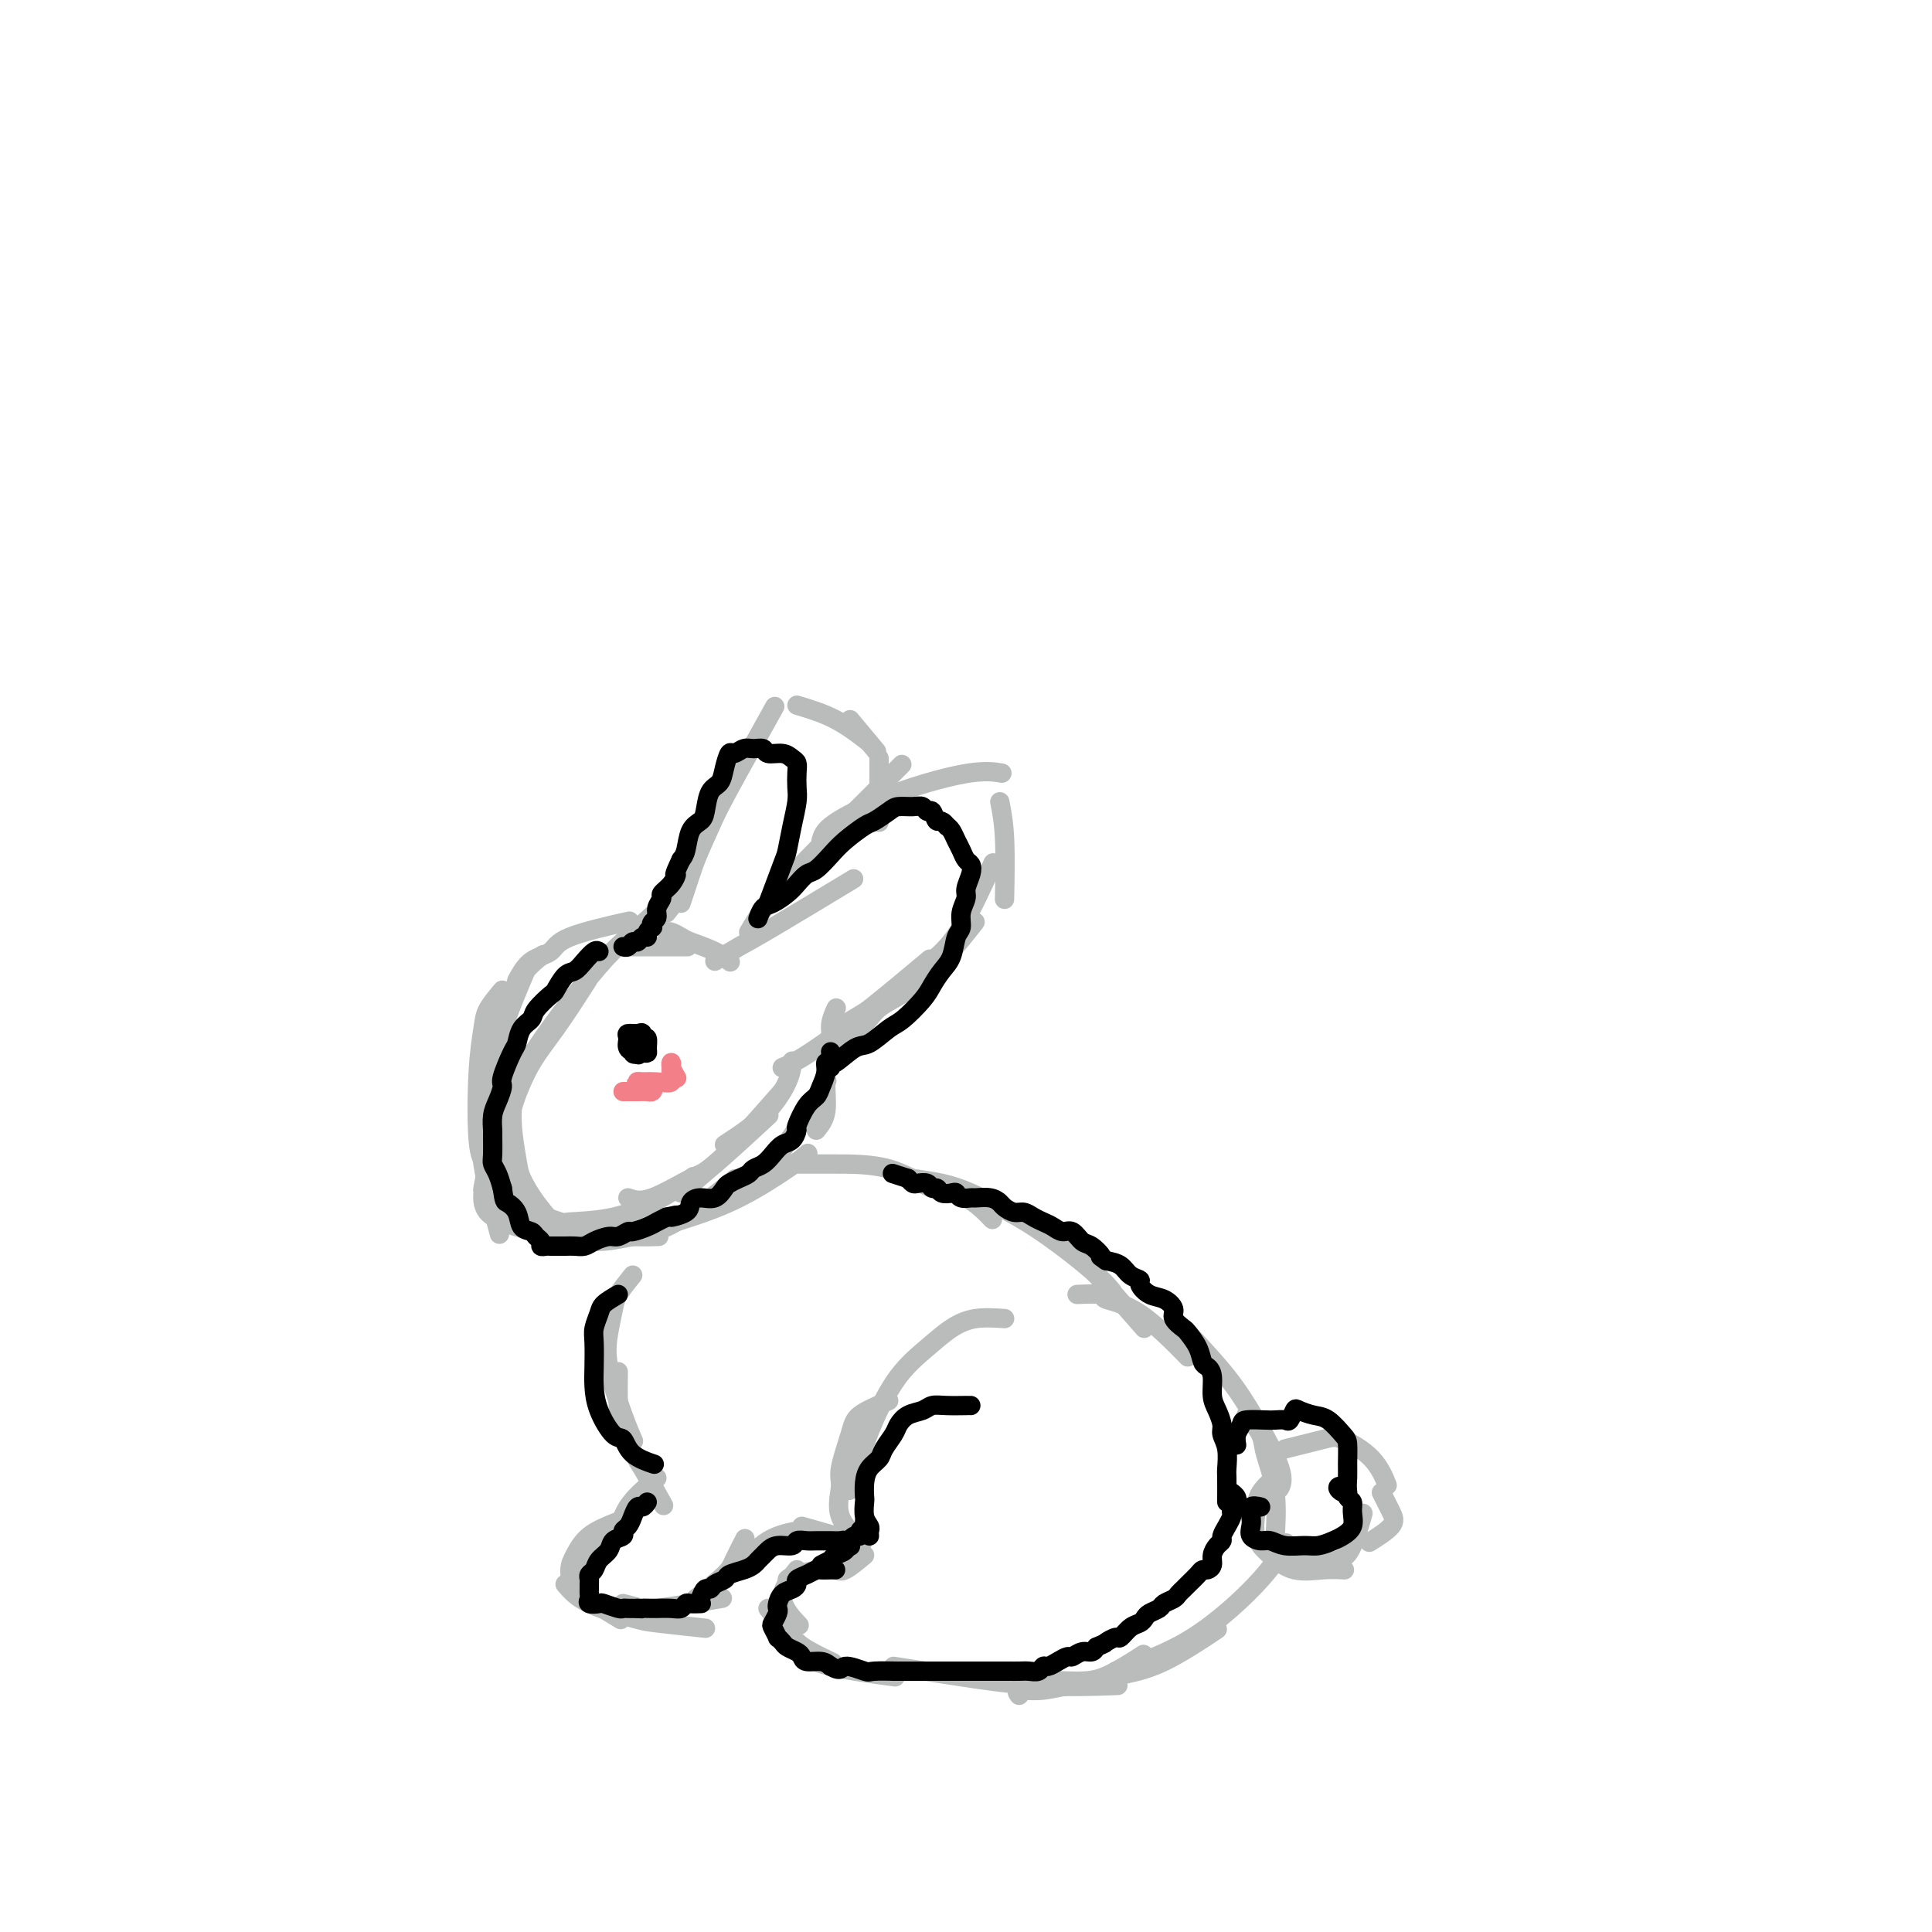 <svg viewBox='0 0 400 400' version='1.1' xmlns='http://www.w3.org/2000/svg' xmlns:xlink='http://www.w3.org/1999/xlink'><g fill='none' stroke='rgb(186,187,187)' stroke-width='4' stroke-linecap='round' stroke-linejoin='round'><path d='M208,273c-2.082,-0.138 -4.164,-0.276 -6,0c-1.836,0.276 -3.426,0.966 -5,2c-1.574,1.034 -3.133,2.411 -5,4c-1.867,1.589 -4.042,3.390 -6,6c-1.958,2.610 -3.700,6.030 -5,9c-1.300,2.970 -2.158,5.492 -3,8c-0.842,2.508 -1.669,5.002 -2,6c-0.331,0.998 -0.165,0.499 0,0'/><path d='M184,290c-2.372,1.005 -4.745,2.010 -6,3c-1.255,0.990 -1.393,1.965 -2,4c-0.607,2.035 -1.682,5.131 -2,7c-0.318,1.869 0.121,2.511 0,4c-0.121,1.489 -0.802,3.824 0,6c0.802,2.176 3.086,4.193 4,5c0.914,0.807 0.457,0.403 0,0'/><path d='M179,322c-1.519,1.262 -3.038,2.524 -4,3c-0.962,0.476 -1.368,0.166 -2,0c-0.632,-0.166 -1.489,-0.189 -3,0c-1.511,0.189 -3.676,0.589 -5,1c-1.324,0.411 -1.807,0.832 -2,1c-0.193,0.168 -0.097,0.084 0,0'/><path d='M165,325c-1.600,1.978 -3.200,3.956 -3,6c0.200,2.044 2.200,4.156 3,5c0.800,0.844 0.400,0.422 0,0'/><path d='M159,333c1.780,2.256 3.560,4.512 5,6c1.440,1.488 2.542,2.208 4,3c1.458,0.792 3.274,1.655 4,2c0.726,0.345 0.363,0.173 0,0'/><path d='M165,342c1.622,1.044 3.244,2.089 7,3c3.756,0.911 9.644,1.689 12,2c2.356,0.311 1.178,0.156 0,0'/><path d='M185,345c4.018,0.619 8.036,1.238 13,2c4.964,0.762 10.875,1.667 17,2c6.125,0.333 12.464,0.095 15,0c2.536,-0.095 1.268,-0.048 0,0'/><path d='M194,346c2.096,0.311 4.191,0.622 9,1c4.809,0.378 12.330,0.823 17,1c4.670,0.177 6.488,0.086 9,-1c2.512,-1.086 5.718,-3.167 7,-4c1.282,-0.833 0.641,-0.416 0,0'/><path d='M211,351c-0.336,-0.440 -0.672,-0.880 0,-1c0.672,-0.120 2.353,0.079 4,0c1.647,-0.079 3.259,-0.435 6,-1c2.741,-0.565 6.611,-1.337 10,-2c3.389,-0.663 6.297,-1.217 10,-3c3.703,-1.783 8.201,-4.795 10,-6c1.799,-1.205 0.900,-0.602 0,0'/><path d='M231,346c5.327,-1.810 10.655,-3.619 16,-7c5.345,-3.381 10.708,-8.333 14,-12c3.292,-3.667 4.512,-6.048 5,-7c0.488,-0.952 0.244,-0.476 0,0'/><path d='M223,268c2.140,-0.086 4.281,-0.172 5,0c0.719,0.172 0.018,0.603 1,1c0.982,0.397 3.649,0.761 7,3c3.351,2.239 7.386,6.354 9,8c1.614,1.646 0.807,0.823 0,0'/><path d='M246,276c2.853,3.056 5.707,6.112 8,9c2.293,2.888 4.027,5.609 6,9c1.973,3.391 4.185,7.451 5,10c0.815,2.549 0.233,3.585 0,4c-0.233,0.415 -0.116,0.207 0,0'/><path d='M258,293c1.215,1.408 2.431,2.817 3,4c0.569,1.183 0.493,2.142 1,4c0.507,1.858 1.598,4.616 2,8c0.402,3.384 0.115,7.396 0,9c-0.115,1.604 -0.057,0.802 0,0'/><path d='M265,305c-1.594,1.363 -3.187,2.727 -4,4c-0.813,1.273 -0.844,2.457 -1,4c-0.156,1.543 -0.437,3.447 0,5c0.437,1.553 1.592,2.756 3,4c1.408,1.244 3.068,2.529 5,3c1.932,0.471 4.136,0.127 6,0c1.864,-0.127 3.390,-0.036 4,0c0.610,0.036 0.305,0.018 0,0'/><path d='M268,321c1.199,0.802 2.399,1.604 4,2c1.601,0.396 3.604,0.384 5,0c1.396,-0.384 2.183,-1.142 3,-3c0.817,-1.858 1.662,-4.817 2,-6c0.338,-1.183 0.169,-0.592 0,0'/><path d='M266,300c3.086,-0.764 6.172,-1.528 8,-2c1.828,-0.472 2.397,-0.652 4,0c1.603,0.652 4.239,2.137 6,4c1.761,1.863 2.646,4.104 3,5c0.354,0.896 0.177,0.448 0,0'/><path d='M286,309c0.726,1.440 1.452,2.881 2,4c0.548,1.119 0.917,1.917 0,3c-0.917,1.083 -3.119,2.452 -4,3c-0.881,0.548 -0.440,0.274 0,0'/><path d='M165,241c2.362,0.000 4.725,0.001 8,0c3.275,-0.001 7.463,-0.003 11,1c3.537,1.003 6.422,3.011 9,4c2.578,0.989 4.848,0.959 7,2c2.152,1.041 4.186,3.155 5,4c0.814,0.845 0.407,0.423 0,0'/><path d='M189,244c2.051,0.290 4.103,0.580 6,1c1.897,0.420 3.640,0.971 6,2c2.360,1.029 5.337,2.535 8,4c2.663,1.465 5.013,2.887 8,5c2.987,2.113 6.612,4.915 9,7c2.388,2.085 3.539,3.453 4,4c0.461,0.547 0.230,0.274 0,0'/><path d='M223,260c1.222,1.111 2.444,2.222 5,5c2.556,2.778 6.444,7.222 8,9c1.556,1.778 0.778,0.889 0,0'/><path d='M131,264c-1.180,1.465 -2.359,2.929 -3,4c-0.641,1.071 -0.742,1.748 -1,3c-0.258,1.252 -0.671,3.079 -1,5c-0.329,1.921 -0.573,3.938 0,7c0.573,3.062 1.962,7.171 3,10c1.038,2.829 1.725,4.380 2,5c0.275,0.620 0.137,0.310 0,0'/><path d='M128,284c-0.024,2.435 -0.048,4.871 0,7c0.048,2.129 0.167,3.952 1,6c0.833,2.048 2.378,4.321 4,7c1.622,2.679 3.321,5.766 4,7c0.679,1.234 0.340,0.617 0,0'/><path d='M136,306c-2.334,1.964 -4.668,3.927 -6,6c-1.332,2.073 -1.664,4.254 -3,6c-1.336,1.746 -3.678,3.056 -5,4c-1.322,0.944 -1.625,1.524 -2,2c-0.375,0.476 -0.821,0.850 -1,1c-0.179,0.150 -0.089,0.075 0,0'/><path d='M128,315c-2.229,0.878 -4.458,1.757 -6,3c-1.542,1.243 -2.398,2.852 -3,4c-0.602,1.148 -0.948,1.835 -1,3c-0.052,1.165 0.192,2.807 1,4c0.808,1.193 2.179,1.937 4,3c1.821,1.063 4.092,2.447 5,3c0.908,0.553 0.454,0.277 0,0'/><path d='M117,328c1.174,1.373 2.348,2.746 5,4c2.652,1.254 6.783,2.388 9,3c2.217,0.612 2.520,0.703 5,1c2.480,0.297 7.137,0.799 9,1c1.863,0.201 0.931,0.100 0,0'/><path d='M129,332c1.515,0.400 3.030,0.801 4,1c0.970,0.199 1.394,0.198 3,0c1.606,-0.198 4.394,-0.592 7,-1c2.606,-0.408 5.030,-0.831 6,-1c0.970,-0.169 0.485,-0.085 0,0'/><path d='M144,331c2.369,-1.893 4.738,-3.786 6,-5c1.262,-1.214 1.417,-1.750 2,-3c0.583,-1.250 1.595,-3.214 2,-4c0.405,-0.786 0.202,-0.393 0,0'/><path d='M153,325c1.867,-2.311 3.733,-4.622 6,-6c2.267,-1.378 4.933,-1.822 6,-2c1.067,-0.178 0.533,-0.089 0,0'/><path d='M166,316c2.917,0.833 5.833,1.667 7,2c1.167,0.333 0.583,0.167 0,0'/><path d='M108,220c-2.030,2.542 -4.061,5.085 -5,6c-0.939,0.915 -0.788,0.204 -1,1c-0.212,0.796 -0.789,3.100 -1,5c-0.211,1.900 -0.057,3.396 0,5c0.057,1.604 0.016,3.315 0,4c-0.016,0.685 -0.008,0.342 0,0'/><path d='M103,232c-0.643,1.512 -1.286,3.024 -2,4c-0.714,0.976 -1.500,1.417 -1,5c0.500,3.583 2.286,10.310 3,13c0.714,2.690 0.357,1.345 0,0'/><path d='M101,241c-0.433,2.099 -0.866,4.198 -1,5c-0.134,0.802 0.032,0.306 0,1c-0.032,0.694 -0.263,2.578 1,4c1.263,1.422 4.019,2.381 6,3c1.981,0.619 3.187,0.897 6,1c2.813,0.103 7.232,0.029 9,0c1.768,-0.029 0.884,-0.015 0,0'/><path d='M110,251c2.514,0.839 5.028,1.678 6,2c0.972,0.322 0.401,0.128 2,0c1.599,-0.128 5.367,-0.189 9,-1c3.633,-0.811 7.132,-2.372 10,-4c2.868,-1.628 5.105,-3.322 6,-4c0.895,-0.678 0.447,-0.339 0,0'/><path d='M130,248c1.279,0.434 2.558,0.868 5,0c2.442,-0.868 6.046,-3.037 8,-4c1.954,-0.963 2.257,-0.721 5,-3c2.743,-2.279 7.927,-7.080 10,-9c2.073,-1.920 1.037,-0.960 0,0'/><path d='M150,237c2.845,-1.863 5.690,-3.726 8,-6c2.310,-2.274 4.083,-4.958 5,-7c0.917,-2.042 0.976,-3.440 1,-4c0.024,-0.560 0.012,-0.280 0,0'/><path d='M106,245c-1.037,0.318 -2.074,0.636 -3,0c-0.926,-0.636 -1.743,-2.226 -2,-4c-0.257,-1.774 0.044,-3.733 0,-7c-0.044,-3.267 -0.435,-7.841 1,-14c1.435,-6.159 4.696,-13.903 6,-17c1.304,-3.097 0.652,-1.549 0,0'/><path d='M101,236c0.067,-0.722 0.134,-1.444 0,-3c-0.134,-1.556 -0.470,-3.944 0,-8c0.470,-4.056 1.744,-9.778 3,-14c1.256,-4.222 2.492,-6.944 4,-9c1.508,-2.056 3.288,-3.444 4,-4c0.712,-0.556 0.356,-0.278 0,0'/><path d='M104,205c-1.183,1.407 -2.365,2.814 -3,4c-0.635,1.186 -0.722,2.152 -1,4c-0.278,1.848 -0.747,4.580 -1,9c-0.253,4.420 -0.292,10.530 0,14c0.292,3.470 0.913,4.301 2,6c1.087,1.699 2.639,4.265 4,6c1.361,1.735 2.532,2.639 3,3c0.468,0.361 0.234,0.181 0,0'/><path d='M101,233c0.021,2.936 0.042,5.873 0,8c-0.042,2.127 -0.147,3.446 1,5c1.147,1.554 3.545,3.345 6,5c2.455,1.655 4.967,3.176 7,4c2.033,0.824 3.586,0.953 6,1c2.414,0.047 5.690,0.014 7,0c1.310,-0.014 0.655,-0.007 0,0'/><path d='M105,248c1.984,1.630 3.968,3.260 5,4c1.032,0.740 1.111,0.591 3,1c1.889,0.409 5.589,1.378 9,2c3.411,0.622 6.534,0.898 9,1c2.466,0.102 4.276,0.029 5,0c0.724,-0.029 0.362,-0.015 0,0'/><path d='M115,255c2.660,0.931 5.321,1.863 8,2c2.679,0.137 5.378,-0.520 8,-1c2.622,-0.480 5.167,-0.783 9,-3c3.833,-2.217 8.952,-6.348 11,-8c2.048,-1.652 1.024,-0.826 0,0'/><path d='M141,247c2.631,-2.238 5.262,-4.476 7,-6c1.738,-1.524 2.583,-2.333 5,-5c2.417,-2.667 6.405,-7.190 8,-9c1.595,-1.810 0.798,-0.905 0,0'/><path d='M107,203c0.848,-1.531 1.697,-3.062 3,-4c1.303,-0.938 3.061,-1.282 4,-2c0.939,-0.718 1.061,-1.809 4,-3c2.939,-1.191 8.697,-2.483 11,-3c2.303,-0.517 1.152,-0.258 0,0'/><path d='M128,196c1.667,0.000 3.333,0.000 5,0c1.667,0.000 3.333,0.000 5,0c1.667,0.000 3.333,0.000 4,0c0.667,0.000 0.333,0.000 0,0'/><path d='M138,193c0.223,-0.095 0.445,-0.190 1,0c0.555,0.190 1.441,0.664 2,1c0.559,0.336 0.791,0.535 2,1c1.209,0.465 3.396,1.197 5,2c1.604,0.803 2.624,1.678 3,2c0.376,0.322 0.107,0.092 0,0c-0.107,-0.092 -0.054,-0.046 0,0'/><path d='M148,199c1.768,-1.083 3.536,-2.167 5,-3c1.464,-0.833 2.625,-1.417 7,-4c4.375,-2.583 11.964,-7.167 15,-9c3.036,-1.833 1.518,-0.917 0,0'/><path d='M155,193c1.054,-1.786 2.108,-3.573 4,-6c1.892,-2.427 4.620,-5.496 8,-9c3.380,-3.504 7.410,-7.443 11,-11c3.590,-3.557 6.740,-6.730 8,-8c1.260,-1.270 0.630,-0.635 0,0'/><path d='M170,174c0.271,-0.912 0.543,-1.824 2,-3c1.457,-1.176 4.100,-2.616 7,-4c2.900,-1.384 6.056,-2.711 10,-4c3.944,-1.289 8.677,-2.539 12,-3c3.323,-0.461 5.235,-0.132 6,0c0.765,0.132 0.382,0.066 0,0'/><path d='M207,166c0.422,2.156 0.844,4.311 1,8c0.156,3.689 0.044,8.911 0,11c-0.044,2.089 -0.022,1.044 0,0'/><path d='M163,221c-0.641,0.068 -1.281,0.137 -1,0c0.281,-0.137 1.484,-0.479 4,-2c2.516,-1.521 6.344,-4.222 10,-7c3.656,-2.778 7.138,-5.632 10,-8c2.862,-2.368 5.103,-4.248 6,-5c0.897,-0.752 0.448,-0.376 0,0'/><path d='M175,212c3.990,-2.396 7.981,-4.791 11,-7c3.019,-2.209 5.067,-4.231 7,-6c1.933,-1.769 3.751,-3.284 6,-7c2.249,-3.716 4.928,-9.633 6,-12c1.072,-2.367 0.536,-1.183 0,0'/><path d='M138,189c1.196,-1.494 2.393,-2.988 3,-4c0.607,-1.012 0.625,-1.542 3,-7c2.375,-5.458 7.107,-15.845 9,-20c1.893,-4.155 0.946,-2.077 0,0'/><path d='M141,187c0.376,-1.129 0.753,-2.258 1,-3c0.247,-0.742 0.365,-1.097 1,-3c0.635,-1.903 1.789,-5.356 4,-10c2.211,-4.644 5.480,-10.481 8,-15c2.520,-4.519 4.291,-7.720 5,-9c0.709,-1.280 0.354,-0.640 0,0'/><path d='M165,146c2.711,0.822 5.422,1.644 8,3c2.578,1.356 5.022,3.244 6,4c0.978,0.756 0.489,0.378 0,0'/><path d='M176,149c2.083,2.500 4.167,5.000 5,6c0.833,1.000 0.417,0.500 0,0'/><path d='M182,157c0.000,3.356 0.000,6.711 0,9c0.000,2.289 0.000,3.511 0,4c0.000,0.489 0.000,0.244 0,0'/><path d='M130,255c1.974,-0.275 3.948,-0.550 6,-1c2.052,-0.450 4.182,-1.074 7,-2c2.818,-0.926 6.322,-2.156 10,-4c3.678,-1.844 7.529,-4.304 10,-6c2.471,-1.696 3.563,-2.627 4,-3c0.437,-0.373 0.218,-0.186 0,0'/><path d='M149,247c1.754,-0.195 3.509,-0.390 5,-1c1.491,-0.610 2.719,-1.635 4,-3c1.281,-1.365 2.617,-3.070 4,-5c1.383,-1.930 2.814,-4.084 4,-6c1.186,-1.916 2.127,-3.593 3,-5c0.873,-1.407 1.678,-2.545 2,-3c0.322,-0.455 0.161,-0.228 0,0'/><path d='M169,234c0.878,-1.084 1.756,-2.168 2,-4c0.244,-1.832 -0.144,-4.411 0,-7c0.144,-2.589 0.822,-5.189 1,-7c0.178,-1.811 -0.144,-2.834 0,-4c0.144,-1.166 0.756,-2.476 1,-3c0.244,-0.524 0.122,-0.262 0,0'/><path d='M171,220c3.129,-3.030 6.258,-6.061 8,-8c1.742,-1.939 2.096,-2.788 4,-4c1.904,-1.212 5.359,-2.788 9,-6c3.641,-3.212 7.469,-8.061 9,-10c1.531,-1.939 0.766,-0.970 0,0'/><path d='M116,255c-1.794,-2.033 -3.587,-4.066 -5,-6c-1.413,-1.934 -2.445,-3.770 -3,-5c-0.555,-1.230 -0.633,-1.856 -1,-4c-0.367,-2.144 -1.022,-5.808 -1,-9c0.022,-3.192 0.721,-5.912 1,-7c0.279,-1.088 0.140,-0.544 0,0'/><path d='M108,249c-0.647,-2.363 -1.293,-4.726 -2,-7c-0.707,-2.274 -1.474,-4.460 -1,-8c0.474,-3.540 2.189,-8.433 4,-12c1.811,-3.567 3.718,-5.806 6,-9c2.282,-3.194 4.938,-7.341 6,-9c1.062,-1.659 0.531,-0.829 0,0'/><path d='M109,220c2.163,-3.212 4.325,-6.424 7,-10c2.675,-3.576 5.861,-7.515 8,-10c2.139,-2.485 3.230,-3.515 6,-6c2.770,-2.485 7.220,-6.424 9,-8c1.780,-1.576 0.890,-0.788 0,0'/></g>
<g fill='none' stroke='rgb(0,0,0)' stroke-width='4' stroke-linecap='round' stroke-linejoin='round'><path d='M134,311c-0.334,0.469 -0.668,0.938 -1,1c-0.332,0.062 -0.661,-0.281 -1,0c-0.339,0.281 -0.686,1.188 -1,2c-0.314,0.812 -0.594,1.530 -1,2c-0.406,0.470 -0.939,0.692 -1,1c-0.061,0.308 0.349,0.702 0,1c-0.349,0.298 -1.456,0.499 -2,1c-0.544,0.501 -0.524,1.300 -1,2c-0.476,0.700 -1.448,1.301 -2,2c-0.552,0.699 -0.684,1.497 -1,2c-0.316,0.503 -0.817,0.712 -1,1c-0.183,0.288 -0.049,0.654 0,1c0.049,0.346 0.011,0.671 0,1c-0.011,0.329 0.004,0.663 0,1c-0.004,0.337 -0.028,0.678 0,1c0.028,0.322 0.109,0.626 0,1c-0.109,0.374 -0.408,0.818 0,1c0.408,0.182 1.523,0.101 2,0c0.477,-0.101 0.316,-0.223 1,0c0.684,0.223 2.214,0.792 3,1c0.786,0.208 0.827,0.056 1,0c0.173,-0.056 0.478,-0.016 1,0c0.522,0.016 1.261,0.008 2,0'/><path d='M132,333c1.671,0.155 0.850,0.041 1,0c0.150,-0.041 1.273,-0.010 2,0c0.727,0.010 1.060,-0.001 1,0c-0.060,0.001 -0.512,0.014 0,0c0.512,-0.014 1.987,-0.056 3,0c1.013,0.056 1.564,0.211 2,0c0.436,-0.211 0.756,-0.789 1,-1c0.244,-0.211 0.412,-0.057 1,0c0.588,0.057 1.597,0.016 2,0c0.403,-0.016 0.202,-0.008 0,0'/><path d='M145,331c0.324,-0.869 0.648,-1.738 1,-2c0.352,-0.262 0.731,0.085 1,0c0.269,-0.085 0.429,-0.600 1,-1c0.571,-0.400 1.553,-0.685 2,-1c0.447,-0.315 0.357,-0.662 1,-1c0.643,-0.338 2.017,-0.668 3,-1c0.983,-0.332 1.574,-0.667 2,-1c0.426,-0.333 0.685,-0.662 1,-1c0.315,-0.338 0.685,-0.683 1,-1c0.315,-0.317 0.574,-0.607 1,-1c0.426,-0.393 1.020,-0.890 2,-1c0.980,-0.110 2.347,0.167 3,0c0.653,-0.167 0.594,-0.777 1,-1c0.406,-0.223 1.278,-0.060 2,0c0.722,0.060 1.292,0.015 2,0c0.708,-0.015 1.552,-0.000 2,0c0.448,0.000 0.498,-0.014 1,0c0.502,0.014 1.454,0.055 2,0c0.546,-0.055 0.685,-0.207 1,0c0.315,0.207 0.804,0.773 1,1c0.196,0.227 0.098,0.113 0,0'/><path d='M173,325c-0.215,-0.006 -0.429,-0.013 -1,0c-0.571,0.013 -1.497,0.045 -2,0c-0.503,-0.045 -0.582,-0.166 -1,0c-0.418,0.166 -1.176,0.621 -2,1c-0.824,0.379 -1.713,0.683 -2,1c-0.287,0.317 0.028,0.649 0,1c-0.028,0.351 -0.399,0.723 -1,1c-0.601,0.277 -1.433,0.460 -2,1c-0.567,0.540 -0.871,1.439 -1,2c-0.129,0.561 -0.083,0.785 0,1c0.083,0.215 0.203,0.421 0,1c-0.203,0.579 -0.731,1.531 -1,2c-0.269,0.469 -0.280,0.454 0,1c0.280,0.546 0.852,1.652 1,2c0.148,0.348 -0.129,-0.062 0,0c0.129,0.062 0.663,0.595 1,1c0.337,0.405 0.478,0.682 1,1c0.522,0.318 1.424,0.676 2,1c0.576,0.324 0.824,0.613 1,1c0.176,0.387 0.278,0.874 1,1c0.722,0.126 2.063,-0.107 3,0c0.937,0.107 1.468,0.553 2,1'/><path d='M172,345c2.306,1.332 2.072,0.161 3,0c0.928,-0.161 3.019,0.689 4,1c0.981,0.311 0.850,0.083 2,0c1.150,-0.083 3.579,-0.022 5,0c1.421,0.022 1.835,0.006 2,0c0.165,-0.006 0.083,-0.003 0,0'/><path d='M185,346c0.667,0.000 1.334,0.000 2,0c0.666,-0.000 1.332,-0.000 2,0c0.668,0.000 1.339,0.000 2,0c0.661,-0.000 1.314,-0.000 2,0c0.686,0.000 1.406,0.000 2,0c0.594,-0.000 1.064,-0.000 2,0c0.936,0.000 2.338,0.000 3,0c0.662,-0.000 0.582,-0.000 1,0c0.418,0.000 1.333,0.000 2,0c0.667,-0.000 1.084,-0.000 2,0c0.916,0.000 2.329,0.001 3,0c0.671,-0.001 0.600,-0.004 1,0c0.400,0.004 1.272,0.016 2,0c0.728,-0.016 1.311,-0.060 2,0c0.689,0.060 1.484,0.222 2,0c0.516,-0.222 0.753,-0.829 1,-1c0.247,-0.171 0.503,0.094 1,0c0.497,-0.094 1.236,-0.546 2,-1c0.764,-0.454 1.553,-0.909 2,-1c0.447,-0.091 0.553,0.182 1,0c0.447,-0.182 1.236,-0.818 2,-1c0.764,-0.182 1.504,0.091 2,0c0.496,-0.091 0.748,-0.545 1,-1'/><path d='M227,341c2.198,-0.932 1.692,-0.760 2,-1c0.308,-0.240 1.431,-0.890 2,-1c0.569,-0.110 0.585,0.321 1,0c0.415,-0.321 1.228,-1.396 2,-2c0.772,-0.604 1.501,-0.739 2,-1c0.499,-0.261 0.767,-0.647 1,-1c0.233,-0.353 0.429,-0.672 1,-1c0.571,-0.328 1.515,-0.666 2,-1c0.485,-0.334 0.510,-0.666 1,-1c0.490,-0.334 1.444,-0.670 2,-1c0.556,-0.330 0.712,-0.653 1,-1c0.288,-0.347 0.707,-0.719 1,-1c0.293,-0.281 0.461,-0.470 1,-1c0.539,-0.530 1.450,-1.402 2,-2c0.550,-0.598 0.738,-0.923 1,-1c0.262,-0.077 0.596,0.096 1,0c0.404,-0.096 0.878,-0.459 1,-1c0.122,-0.541 -0.108,-1.261 0,-2c0.108,-0.739 0.555,-1.497 1,-2c0.445,-0.503 0.890,-0.751 1,-1c0.110,-0.249 -0.115,-0.500 0,-1c0.115,-0.500 0.569,-1.250 1,-2c0.431,-0.750 0.837,-1.500 1,-2c0.163,-0.500 0.081,-0.750 0,-1'/><path d='M255,313c0.844,-1.864 0.955,-1.025 1,-1c0.045,0.025 0.026,-0.764 0,-1c-0.026,-0.236 -0.059,0.081 0,0c0.059,-0.081 0.208,-0.560 0,-1c-0.208,-0.440 -0.774,-0.840 -1,-1c-0.226,-0.160 -0.113,-0.080 0,0'/><path d='M170,324c0.861,-0.449 1.722,-0.897 2,-1c0.278,-0.103 -0.028,0.140 0,0c0.028,-0.140 0.390,-0.664 1,-1c0.610,-0.336 1.469,-0.485 2,-1c0.531,-0.515 0.735,-1.395 1,-2c0.265,-0.605 0.593,-0.936 1,-1c0.407,-0.064 0.894,0.140 1,0c0.106,-0.140 -0.167,-0.625 0,-1c0.167,-0.375 0.776,-0.639 1,-1c0.224,-0.361 0.064,-0.817 0,-1c-0.064,-0.183 -0.032,-0.091 0,0'/><path d='M180,318c-0.030,-0.347 -0.061,-0.693 0,-1c0.061,-0.307 0.212,-0.574 0,-1c-0.212,-0.426 -0.787,-1.010 -1,-2c-0.213,-0.990 -0.064,-2.387 0,-3c0.064,-0.613 0.044,-0.442 0,-1c-0.044,-0.558 -0.110,-1.844 0,-3c0.110,-1.156 0.396,-2.182 1,-3c0.604,-0.818 1.526,-1.427 2,-2c0.474,-0.573 0.501,-1.109 1,-2c0.499,-0.891 1.470,-2.137 2,-3c0.530,-0.863 0.619,-1.341 1,-2c0.381,-0.659 1.055,-1.497 2,-2c0.945,-0.503 2.162,-0.671 3,-1c0.838,-0.329 1.296,-0.820 2,-1c0.704,-0.180 1.653,-0.048 3,0c1.347,0.048 3.094,0.013 4,0c0.906,-0.013 0.973,-0.004 1,0c0.027,0.004 0.013,0.002 0,0'/><path d='M254,311c0.009,-1.987 0.017,-3.973 0,-5c-0.017,-1.027 -0.060,-1.093 0,-2c0.060,-0.907 0.222,-2.653 0,-4c-0.222,-1.347 -0.829,-2.293 -1,-3c-0.171,-0.707 0.095,-1.173 0,-2c-0.095,-0.827 -0.551,-2.013 -1,-3c-0.449,-0.987 -0.893,-1.776 -1,-3c-0.107,-1.224 0.122,-2.885 0,-4c-0.122,-1.115 -0.595,-1.684 -1,-2c-0.405,-0.316 -0.743,-0.378 -1,-1c-0.257,-0.622 -0.432,-1.804 -1,-3c-0.568,-1.196 -1.530,-2.404 -2,-3c-0.470,-0.596 -0.447,-0.578 -1,-1c-0.553,-0.422 -1.683,-1.283 -2,-2c-0.317,-0.717 0.180,-1.292 0,-2c-0.180,-0.708 -1.035,-1.551 -2,-2c-0.965,-0.449 -2.039,-0.505 -3,-1c-0.961,-0.495 -1.807,-1.428 -2,-2c-0.193,-0.572 0.268,-0.782 0,-1c-0.268,-0.218 -1.264,-0.443 -2,-1c-0.736,-0.557 -1.210,-1.445 -2,-2c-0.790,-0.555 -1.895,-0.778 -3,-1'/><path d='M229,261c-1.987,-1.350 -0.955,-0.725 -1,-1c-0.045,-0.275 -1.167,-1.450 -2,-2c-0.833,-0.550 -1.378,-0.476 -2,-1c-0.622,-0.524 -1.321,-1.646 -2,-2c-0.679,-0.354 -1.337,0.059 -2,0c-0.663,-0.059 -1.332,-0.589 -2,-1c-0.668,-0.411 -1.335,-0.702 -2,-1c-0.665,-0.298 -1.330,-0.605 -2,-1c-0.670,-0.395 -1.347,-0.880 -2,-1c-0.653,-0.120 -1.282,0.126 -2,0c-0.718,-0.126 -1.525,-0.622 -2,-1c-0.475,-0.378 -0.617,-0.636 -1,-1c-0.383,-0.364 -1.006,-0.833 -2,-1c-0.994,-0.167 -2.359,-0.031 -3,0c-0.641,0.031 -0.557,-0.043 -1,0c-0.443,0.043 -1.414,0.204 -2,0c-0.586,-0.204 -0.787,-0.772 -1,-1c-0.213,-0.228 -0.437,-0.117 -1,0c-0.563,0.117 -1.464,0.242 -2,0c-0.536,-0.242 -0.707,-0.849 -1,-1c-0.293,-0.151 -0.708,0.153 -1,0c-0.292,-0.153 -0.460,-0.763 -1,-1c-0.540,-0.237 -1.453,-0.102 -2,0c-0.547,0.102 -0.728,0.172 -1,0c-0.272,-0.172 -0.636,-0.586 -1,-1'/><path d='M188,244c-5.667,-1.833 -2.833,-0.917 0,0'/><path d='M261,312c-0.842,-0.180 -1.684,-0.359 -2,0c-0.316,0.359 -0.108,1.258 0,2c0.108,0.742 0.114,1.327 0,2c-0.114,0.673 -0.347,1.434 0,2c0.347,0.566 1.275,0.937 2,1c0.725,0.063 1.248,-0.182 2,0c0.752,0.182 1.734,0.793 3,1c1.266,0.207 2.816,0.012 4,0c1.184,-0.012 2.002,0.159 3,0c0.998,-0.159 2.177,-0.648 3,-1c0.823,-0.352 1.289,-0.565 2,-1c0.711,-0.435 1.666,-1.090 2,-2c0.334,-0.910 0.046,-2.073 0,-3c-0.046,-0.927 0.148,-1.618 0,-2c-0.148,-0.382 -0.638,-0.456 -1,-1c-0.362,-0.544 -0.594,-1.557 -1,-2c-0.406,-0.443 -0.985,-0.315 -1,0c-0.015,0.315 0.534,0.815 1,1c0.466,0.185 0.847,0.053 1,0c0.153,-0.053 0.076,-0.026 0,0'/><path d='M279,309c-0.153,-1.640 -0.036,-2.240 0,-3c0.036,-0.760 -0.009,-1.681 0,-3c0.009,-1.319 0.073,-3.036 0,-4c-0.073,-0.964 -0.281,-1.174 -1,-2c-0.719,-0.826 -1.947,-2.266 -3,-3c-1.053,-0.734 -1.930,-0.761 -3,-1c-1.070,-0.239 -2.332,-0.691 -3,-1c-0.668,-0.309 -0.743,-0.475 -1,0c-0.257,0.475 -0.696,1.591 -1,2c-0.304,0.409 -0.473,0.112 -1,0c-0.527,-0.112 -1.413,-0.039 -2,0c-0.587,0.039 -0.875,0.042 -2,0c-1.125,-0.042 -3.086,-0.130 -4,0c-0.914,0.130 -0.781,0.478 -1,1c-0.219,0.522 -0.790,1.217 -1,2c-0.210,0.783 -0.060,1.652 0,2c0.060,0.348 0.030,0.174 0,0'/><path d='M128,268c-1.185,0.695 -2.370,1.389 -3,2c-0.630,0.611 -0.705,1.138 -1,2c-0.295,0.862 -0.810,2.059 -1,3c-0.190,0.941 -0.055,1.626 0,3c0.055,1.374 0.032,3.437 0,5c-0.032,1.563 -0.072,2.624 0,4c0.072,1.376 0.255,3.066 1,5c0.745,1.934 2.053,4.112 3,5c0.947,0.888 1.532,0.485 2,1c0.468,0.515 0.818,1.946 2,3c1.182,1.054 3.195,1.730 4,2c0.805,0.270 0.403,0.135 0,0'/><path d='M124,197c-0.245,-0.168 -0.490,-0.335 -1,0c-0.510,0.335 -1.286,1.173 -2,2c-0.714,0.827 -1.365,1.643 -2,2c-0.635,0.357 -1.254,0.256 -2,1c-0.746,0.744 -1.618,2.334 -2,3c-0.382,0.666 -0.274,0.410 -1,1c-0.726,0.590 -2.287,2.028 -3,3c-0.713,0.972 -0.577,1.479 -1,2c-0.423,0.521 -1.405,1.055 -2,2c-0.595,0.945 -0.803,2.301 -1,3c-0.197,0.699 -0.382,0.742 -1,2c-0.618,1.258 -1.668,3.732 -2,5c-0.332,1.268 0.055,1.331 0,2c-0.055,0.669 -0.550,1.944 -1,3c-0.450,1.056 -0.853,1.893 -1,3c-0.147,1.107 -0.036,2.484 0,3c0.036,0.516 -0.001,0.171 0,1c0.001,0.829 0.042,2.830 0,4c-0.042,1.170 -0.165,1.507 0,2c0.165,0.493 0.619,1.141 1,2c0.381,0.859 0.691,1.930 1,3'/><path d='M104,246c0.423,2.924 0.480,2.734 1,3c0.520,0.266 1.502,0.988 2,2c0.498,1.012 0.511,2.313 1,3c0.489,0.687 1.455,0.758 2,1c0.545,0.242 0.671,0.653 1,1c0.329,0.347 0.863,0.629 1,1c0.137,0.371 -0.123,0.831 0,1c0.123,0.169 0.627,0.045 1,0c0.373,-0.045 0.613,-0.012 1,0c0.387,0.012 0.919,0.004 1,0c0.081,-0.004 -0.289,-0.004 0,0c0.289,0.004 1.236,0.011 2,0c0.764,-0.011 1.345,-0.040 2,0c0.655,0.040 1.384,0.150 2,0c0.616,-0.150 1.119,-0.561 2,-1c0.881,-0.439 2.141,-0.905 3,-1c0.859,-0.095 1.318,0.182 2,0c0.682,-0.182 1.586,-0.822 2,-1c0.414,-0.178 0.338,0.107 1,0c0.662,-0.107 2.063,-0.606 3,-1c0.937,-0.394 1.411,-0.684 2,-1c0.589,-0.316 1.295,-0.658 2,-1'/><path d='M138,252c3.922,-0.895 1.228,-0.133 1,0c-0.228,0.133 2.009,-0.363 3,-1c0.991,-0.637 0.737,-1.413 1,-2c0.263,-0.587 1.043,-0.983 2,-1c0.957,-0.017 2.092,0.346 3,0c0.908,-0.346 1.590,-1.402 2,-2c0.410,-0.598 0.546,-0.737 1,-1c0.454,-0.263 1.224,-0.651 2,-1c0.776,-0.349 1.559,-0.661 2,-1c0.441,-0.339 0.541,-0.705 1,-1c0.459,-0.295 1.276,-0.517 2,-1c0.724,-0.483 1.355,-1.226 2,-2c0.645,-0.774 1.303,-1.580 2,-2c0.697,-0.420 1.433,-0.455 2,-1c0.567,-0.545 0.964,-1.601 1,-2c0.036,-0.399 -0.287,-0.140 0,-1c0.287,-0.860 1.186,-2.837 2,-4c0.814,-1.163 1.542,-1.511 2,-2c0.458,-0.489 0.644,-1.119 1,-2c0.356,-0.881 0.880,-2.012 1,-3c0.120,-0.988 -0.164,-1.832 0,-2c0.164,-0.168 0.775,0.339 1,0c0.225,-0.339 0.064,-1.526 0,-2c-0.064,-0.474 -0.032,-0.237 0,0'/><path d='M172,221c-0.009,-0.511 -0.017,-1.023 0,-1c0.017,0.023 0.061,0.580 1,0c0.939,-0.580 2.773,-2.298 4,-3c1.227,-0.702 1.848,-0.389 3,-1c1.152,-0.611 2.836,-2.145 4,-3c1.164,-0.855 1.807,-1.032 3,-2c1.193,-0.968 2.935,-2.728 4,-4c1.065,-1.272 1.452,-2.055 2,-3c0.548,-0.945 1.256,-2.052 2,-3c0.744,-0.948 1.524,-1.739 2,-3c0.476,-1.261 0.648,-2.994 1,-4c0.352,-1.006 0.882,-1.284 1,-2c0.118,-0.716 -0.178,-1.869 0,-3c0.178,-1.131 0.829,-2.238 1,-3c0.171,-0.762 -0.139,-1.177 0,-2c0.139,-0.823 0.728,-2.055 1,-3c0.272,-0.945 0.228,-1.605 0,-2c-0.228,-0.395 -0.638,-0.526 -1,-1c-0.362,-0.474 -0.674,-1.292 -1,-2c-0.326,-0.708 -0.665,-1.306 -1,-2c-0.335,-0.694 -0.667,-1.484 -1,-2c-0.333,-0.516 -0.666,-0.758 -1,-1'/><path d='M196,171c-1.179,-1.648 -1.627,-0.767 -2,-1c-0.373,-0.233 -0.670,-1.580 -1,-2c-0.330,-0.420 -0.692,0.085 -1,0c-0.308,-0.085 -0.562,-0.762 -1,-1c-0.438,-0.238 -1.060,-0.038 -2,0c-0.940,0.038 -2.198,-0.086 -3,0c-0.802,0.086 -1.148,0.382 -2,1c-0.852,0.618 -2.210,1.560 -3,2c-0.790,0.440 -1.013,0.379 -2,1c-0.987,0.621 -2.740,1.924 -4,3c-1.260,1.076 -2.027,1.926 -3,3c-0.973,1.074 -2.151,2.372 -3,3c-0.849,0.628 -1.369,0.587 -2,1c-0.631,0.413 -1.374,1.281 -2,2c-0.626,0.719 -1.135,1.289 -2,2c-0.865,0.711 -2.088,1.562 -3,2c-0.912,0.438 -1.515,0.464 -2,1c-0.485,0.536 -0.853,1.582 -1,2c-0.147,0.418 -0.074,0.209 0,0'/><path d='M159,187c1.177,-3.158 2.354,-6.315 3,-8c0.646,-1.685 0.761,-1.897 1,-3c0.239,-1.103 0.601,-3.097 1,-5c0.399,-1.903 0.837,-3.714 1,-5c0.163,-1.286 0.053,-2.047 0,-3c-0.053,-0.953 -0.049,-2.097 0,-3c0.049,-0.903 0.144,-1.566 0,-2c-0.144,-0.434 -0.528,-0.638 -1,-1c-0.472,-0.362 -1.032,-0.883 -2,-1c-0.968,-0.117 -2.343,0.169 -3,0c-0.657,-0.169 -0.596,-0.794 -1,-1c-0.404,-0.206 -1.274,0.006 -2,0c-0.726,-0.006 -1.307,-0.230 -2,0c-0.693,0.230 -1.499,0.913 -2,1c-0.501,0.087 -0.698,-0.422 -1,0c-0.302,0.422 -0.710,1.776 -1,3c-0.290,1.224 -0.463,2.318 -1,3c-0.537,0.682 -1.439,0.953 -2,2c-0.561,1.047 -0.780,2.872 -1,4c-0.220,1.128 -0.440,1.560 -1,2c-0.560,0.440 -1.458,0.888 -2,2c-0.542,1.112 -0.726,2.889 -1,4c-0.274,1.111 -0.637,1.555 -1,2'/><path d='M141,178c-1.901,3.991 -1.155,2.970 -1,3c0.155,0.030 -0.283,1.111 -1,2c-0.717,0.889 -1.712,1.586 -2,2c-0.288,0.414 0.133,0.546 0,1c-0.133,0.454 -0.819,1.231 -1,2c-0.181,0.769 0.144,1.529 0,2c-0.144,0.471 -0.756,0.652 -1,1c-0.244,0.348 -0.121,0.863 0,1c0.121,0.137 0.240,-0.103 0,0c-0.240,0.103 -0.838,0.548 -1,1c-0.162,0.452 0.111,0.909 0,1c-0.111,0.091 -0.608,-0.186 -1,0c-0.392,0.186 -0.680,0.834 -1,1c-0.320,0.166 -0.673,-0.151 -1,0c-0.327,0.151 -0.626,0.772 -1,1c-0.374,0.228 -0.821,0.065 -1,0c-0.179,-0.065 -0.089,-0.033 0,0'/></g>
<g fill='none' stroke='rgb(243,127,137)' stroke-width='4' stroke-linecap='round' stroke-linejoin='round'><path d='M129,226c1.069,0.006 2.137,0.012 3,0c0.863,-0.012 1.520,-0.042 2,0c0.480,0.042 0.782,0.154 1,0c0.218,-0.154 0.353,-0.575 0,-1c-0.353,-0.425 -1.195,-0.853 -2,-1c-0.805,-0.147 -1.575,-0.014 -1,0c0.575,0.014 2.494,-0.092 4,0c1.506,0.092 2.599,0.380 3,0c0.401,-0.380 0.111,-1.429 0,-2c-0.111,-0.571 -0.044,-0.664 0,-1c0.044,-0.336 0.063,-0.915 0,-1c-0.063,-0.085 -0.209,0.323 0,1c0.209,0.677 0.774,1.622 1,2c0.226,0.378 0.113,0.189 0,0'/></g>
<g fill='none' stroke='rgb(0,0,0)' stroke-width='4' stroke-linecap='round' stroke-linejoin='round'><path d='M132,216c0.022,0.308 0.044,0.617 0,1c-0.044,0.383 -0.155,0.841 0,1c0.155,0.159 0.574,0.018 1,0c0.426,-0.018 0.857,0.086 1,0c0.143,-0.086 -0.004,-0.363 0,-1c0.004,-0.637 0.159,-1.633 0,-2c-0.159,-0.367 -0.632,-0.105 -1,0c-0.368,0.105 -0.632,0.053 -1,0c-0.368,-0.053 -0.841,-0.109 -1,0c-0.159,0.109 -0.004,0.381 0,1c0.004,0.619 -0.142,1.584 0,2c0.142,0.416 0.572,0.283 1,0c0.428,-0.283 0.853,-0.717 1,-1c0.147,-0.283 0.015,-0.413 0,-1c-0.015,-0.587 0.085,-1.629 0,-2c-0.085,-0.371 -0.357,-0.072 -1,0c-0.643,0.072 -1.657,-0.084 -2,0c-0.343,0.084 -0.015,0.407 0,1c0.015,0.593 -0.281,1.455 0,2c0.281,0.545 1.141,0.772 2,1'/><path d='M132,218c0.333,0.667 0.167,0.333 0,0'/></g>
</svg>